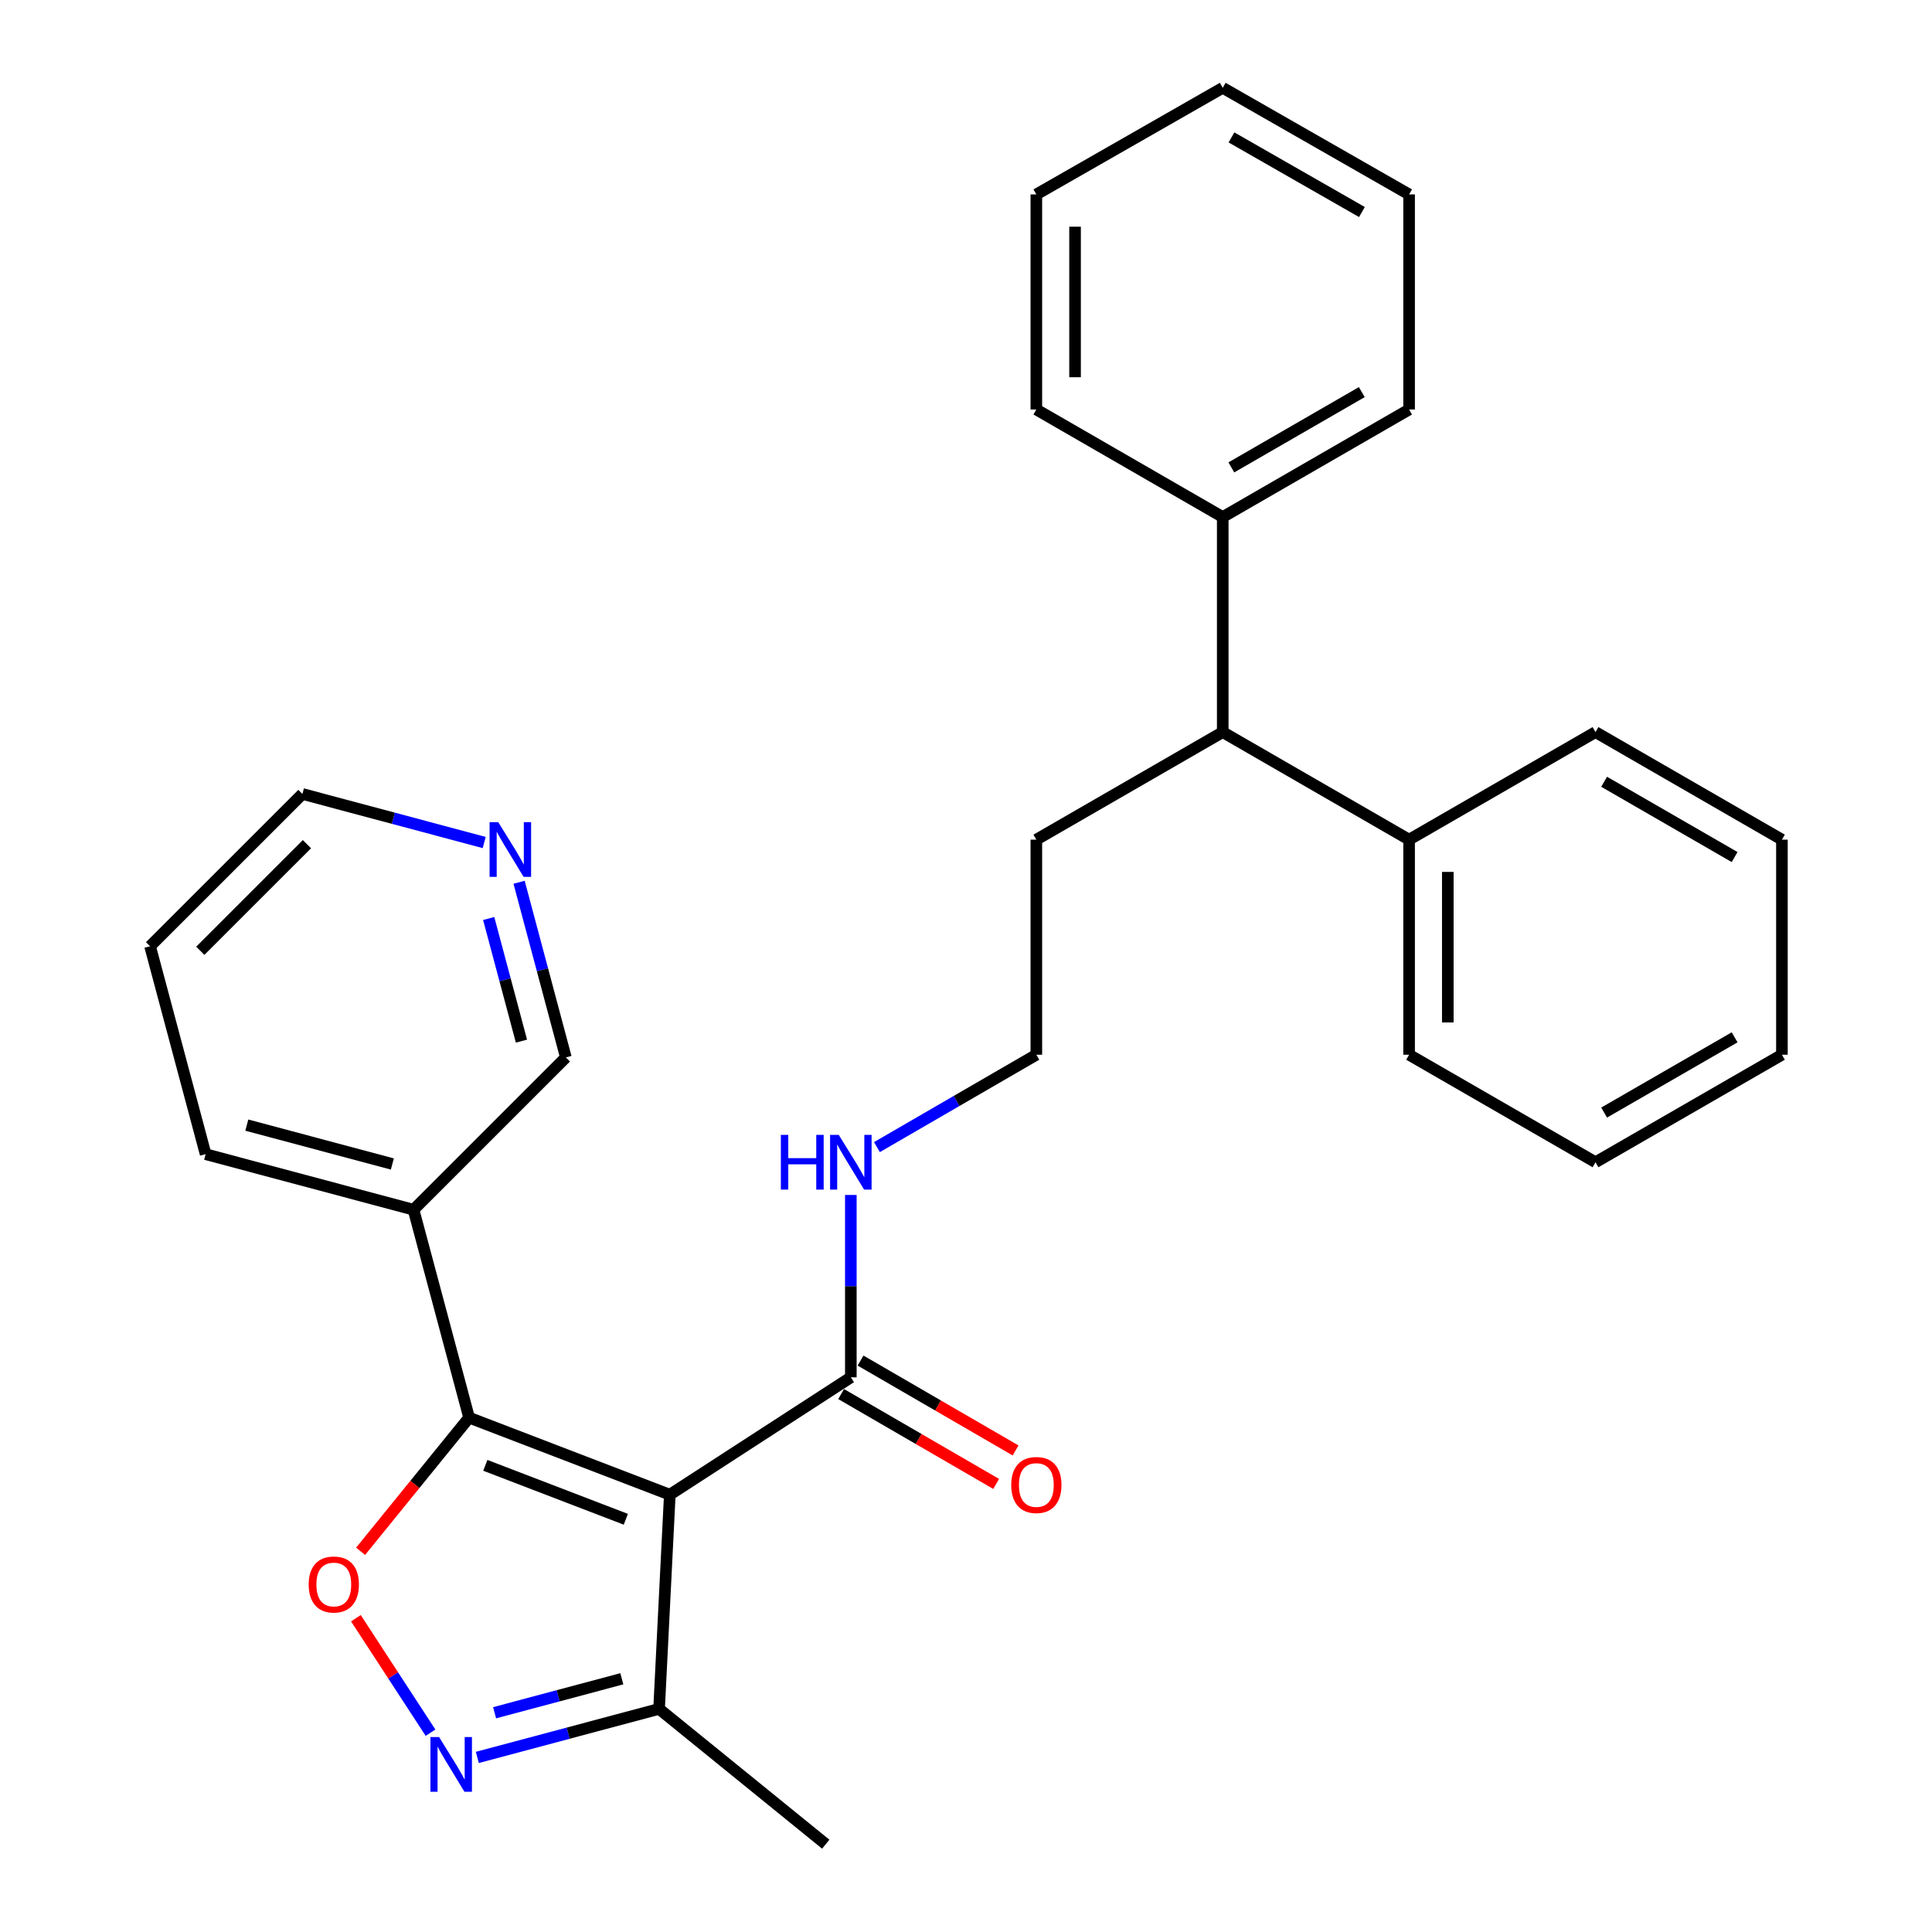 <?xml version='1.0' encoding='iso-8859-1'?>
<svg version='1.1' baseProfile='full'
              xmlns='http://www.w3.org/2000/svg'
                      xmlns:rdkit='http://www.rdkit.org/xml'
                      xmlns:xlink='http://www.w3.org/1999/xlink'
                  xml:space='preserve'
width='1000px' height='1000px' viewBox='0 0 1000 1000'>
<!-- END OF HEADER -->
<rect style='opacity:1.0;fill:#FFFFFF;stroke:none' width='1000' height='1000' x='0' y='0'> </rect>
<path class='bond-0' d='M 346.689,773.651 L 242.801,733.768' style='fill:none;fill-rule:evenodd;stroke:#000000;stroke-width:6px;stroke-linecap:butt;stroke-linejoin:miter;stroke-opacity:1' />
<path class='bond-0' d='M 323.925,786.374 L 251.203,758.456' style='fill:none;fill-rule:evenodd;stroke:#000000;stroke-width:6px;stroke-linecap:butt;stroke-linejoin:miter;stroke-opacity:1' />
<path class='bond-3' d='M 346.689,773.651 L 440.392,712.897' style='fill:none;fill-rule:evenodd;stroke:#000000;stroke-width:6px;stroke-linecap:butt;stroke-linejoin:miter;stroke-opacity:1' />
<path class='bond-4' d='M 346.689,773.651 L 341.134,884.519' style='fill:none;fill-rule:evenodd;stroke:#000000;stroke-width:6px;stroke-linecap:butt;stroke-linejoin:miter;stroke-opacity:1' />
<path class='bond-1' d='M 242.801,733.768 L 214.726,768.358' style='fill:none;fill-rule:evenodd;stroke:#000000;stroke-width:6px;stroke-linecap:butt;stroke-linejoin:miter;stroke-opacity:1' />
<path class='bond-1' d='M 214.726,768.358 L 186.651,802.948' style='fill:none;fill-rule:evenodd;stroke:#FF0000;stroke-width:6px;stroke-linecap:butt;stroke-linejoin:miter;stroke-opacity:1' />
<path class='bond-5' d='M 242.801,733.768 L 214.049,626.151' style='fill:none;fill-rule:evenodd;stroke:#000000;stroke-width:6px;stroke-linecap:butt;stroke-linejoin:miter;stroke-opacity:1' />
<path class='bond-29' d='M 184.209,837.588 L 203.523,867.215' style='fill:none;fill-rule:evenodd;stroke:#FF0000;stroke-width:6px;stroke-linecap:butt;stroke-linejoin:miter;stroke-opacity:1' />
<path class='bond-29' d='M 203.523,867.215 L 222.837,896.841' style='fill:none;fill-rule:evenodd;stroke:#0000FF;stroke-width:6px;stroke-linecap:butt;stroke-linejoin:miter;stroke-opacity:1' />
<path class='bond-2' d='M 247.064,909.647 L 294.099,897.083' style='fill:none;fill-rule:evenodd;stroke:#0000FF;stroke-width:6px;stroke-linecap:butt;stroke-linejoin:miter;stroke-opacity:1' />
<path class='bond-2' d='M 294.099,897.083 L 341.134,884.519' style='fill:none;fill-rule:evenodd;stroke:#000000;stroke-width:6px;stroke-linecap:butt;stroke-linejoin:miter;stroke-opacity:1' />
<path class='bond-2' d='M 256.004,886.52 L 288.928,877.725' style='fill:none;fill-rule:evenodd;stroke:#0000FF;stroke-width:6px;stroke-linecap:butt;stroke-linejoin:miter;stroke-opacity:1' />
<path class='bond-2' d='M 288.928,877.725 L 321.853,868.93' style='fill:none;fill-rule:evenodd;stroke:#000000;stroke-width:6px;stroke-linecap:butt;stroke-linejoin:miter;stroke-opacity:1' />
<path class='bond-7' d='M 435.368,721.564 L 475.49,744.82' style='fill:none;fill-rule:evenodd;stroke:#000000;stroke-width:6px;stroke-linecap:butt;stroke-linejoin:miter;stroke-opacity:1' />
<path class='bond-7' d='M 475.49,744.82 L 515.612,768.077' style='fill:none;fill-rule:evenodd;stroke:#FF0000;stroke-width:6px;stroke-linecap:butt;stroke-linejoin:miter;stroke-opacity:1' />
<path class='bond-7' d='M 445.416,704.229 L 485.538,727.486' style='fill:none;fill-rule:evenodd;stroke:#000000;stroke-width:6px;stroke-linecap:butt;stroke-linejoin:miter;stroke-opacity:1' />
<path class='bond-7' d='M 485.538,727.486 L 525.66,750.742' style='fill:none;fill-rule:evenodd;stroke:#FF0000;stroke-width:6px;stroke-linecap:butt;stroke-linejoin:miter;stroke-opacity:1' />
<path class='bond-9' d='M 440.392,712.897 L 440.392,665.706' style='fill:none;fill-rule:evenodd;stroke:#000000;stroke-width:6px;stroke-linecap:butt;stroke-linejoin:miter;stroke-opacity:1' />
<path class='bond-9' d='M 440.392,665.706 L 440.392,618.516' style='fill:none;fill-rule:evenodd;stroke:#0000FF;stroke-width:6px;stroke-linecap:butt;stroke-linejoin:miter;stroke-opacity:1' />
<path class='bond-15' d='M 341.134,884.519 L 427.402,954.545' style='fill:none;fill-rule:evenodd;stroke:#000000;stroke-width:6px;stroke-linecap:butt;stroke-linejoin:miter;stroke-opacity:1' />
<path class='bond-12' d='M 214.049,626.151 L 292.892,547.319' style='fill:none;fill-rule:evenodd;stroke:#000000;stroke-width:6px;stroke-linecap:butt;stroke-linejoin:miter;stroke-opacity:1' />
<path class='bond-16' d='M 214.049,626.151 L 106.432,597.399' style='fill:none;fill-rule:evenodd;stroke:#000000;stroke-width:6px;stroke-linecap:butt;stroke-linejoin:miter;stroke-opacity:1' />
<path class='bond-16' d='M 203.078,602.481 L 127.746,582.354' style='fill:none;fill-rule:evenodd;stroke:#000000;stroke-width:6px;stroke-linecap:butt;stroke-linejoin:miter;stroke-opacity:1' />
<path class='bond-6' d='M 632.885,378.936 L 536.41,434.604' style='fill:none;fill-rule:evenodd;stroke:#000000;stroke-width:6px;stroke-linecap:butt;stroke-linejoin:miter;stroke-opacity:1' />
<path class='bond-10' d='M 632.885,378.936 L 632.885,267.624' style='fill:none;fill-rule:evenodd;stroke:#000000;stroke-width:6px;stroke-linecap:butt;stroke-linejoin:miter;stroke-opacity:1' />
<path class='bond-11' d='M 632.885,378.936 L 729.349,434.604' style='fill:none;fill-rule:evenodd;stroke:#000000;stroke-width:6px;stroke-linecap:butt;stroke-linejoin:miter;stroke-opacity:1' />
<path class='bond-8' d='M 268.676,456.647 L 280.784,501.983' style='fill:none;fill-rule:evenodd;stroke:#0000FF;stroke-width:6px;stroke-linecap:butt;stroke-linejoin:miter;stroke-opacity:1' />
<path class='bond-8' d='M 280.784,501.983 L 292.892,547.319' style='fill:none;fill-rule:evenodd;stroke:#000000;stroke-width:6px;stroke-linecap:butt;stroke-linejoin:miter;stroke-opacity:1' />
<path class='bond-8' d='M 252.951,475.417 L 261.426,507.153' style='fill:none;fill-rule:evenodd;stroke:#0000FF;stroke-width:6px;stroke-linecap:butt;stroke-linejoin:miter;stroke-opacity:1' />
<path class='bond-8' d='M 261.426,507.153 L 269.901,538.888' style='fill:none;fill-rule:evenodd;stroke:#000000;stroke-width:6px;stroke-linecap:butt;stroke-linejoin:miter;stroke-opacity:1' />
<path class='bond-17' d='M 250.626,436.088 L 203.58,423.519' style='fill:none;fill-rule:evenodd;stroke:#0000FF;stroke-width:6px;stroke-linecap:butt;stroke-linejoin:miter;stroke-opacity:1' />
<path class='bond-17' d='M 203.58,423.519 L 156.533,410.95' style='fill:none;fill-rule:evenodd;stroke:#000000;stroke-width:6px;stroke-linecap:butt;stroke-linejoin:miter;stroke-opacity:1' />
<path class='bond-13' d='M 453.906,593.741 L 495.158,569.834' style='fill:none;fill-rule:evenodd;stroke:#0000FF;stroke-width:6px;stroke-linecap:butt;stroke-linejoin:miter;stroke-opacity:1' />
<path class='bond-13' d='M 495.158,569.834 L 536.41,545.928' style='fill:none;fill-rule:evenodd;stroke:#000000;stroke-width:6px;stroke-linecap:butt;stroke-linejoin:miter;stroke-opacity:1' />
<path class='bond-18' d='M 632.885,267.624 L 729.349,211.956' style='fill:none;fill-rule:evenodd;stroke:#000000;stroke-width:6px;stroke-linecap:butt;stroke-linejoin:miter;stroke-opacity:1' />
<path class='bond-18' d='M 637.34,241.92 L 704.865,202.952' style='fill:none;fill-rule:evenodd;stroke:#000000;stroke-width:6px;stroke-linecap:butt;stroke-linejoin:miter;stroke-opacity:1' />
<path class='bond-21' d='M 632.885,267.624 L 536.41,211.956' style='fill:none;fill-rule:evenodd;stroke:#000000;stroke-width:6px;stroke-linecap:butt;stroke-linejoin:miter;stroke-opacity:1' />
<path class='bond-19' d='M 729.349,434.604 L 729.349,545.928' style='fill:none;fill-rule:evenodd;stroke:#000000;stroke-width:6px;stroke-linecap:butt;stroke-linejoin:miter;stroke-opacity:1' />
<path class='bond-19' d='M 749.385,451.302 L 749.385,529.229' style='fill:none;fill-rule:evenodd;stroke:#000000;stroke-width:6px;stroke-linecap:butt;stroke-linejoin:miter;stroke-opacity:1' />
<path class='bond-20' d='M 729.349,434.604 L 825.835,378.936' style='fill:none;fill-rule:evenodd;stroke:#000000;stroke-width:6px;stroke-linecap:butt;stroke-linejoin:miter;stroke-opacity:1' />
<path class='bond-14' d='M 536.41,545.928 L 536.41,434.604' style='fill:none;fill-rule:evenodd;stroke:#000000;stroke-width:6px;stroke-linecap:butt;stroke-linejoin:miter;stroke-opacity:1' />
<path class='bond-22' d='M 106.432,597.399 L 77.68,489.781' style='fill:none;fill-rule:evenodd;stroke:#000000;stroke-width:6px;stroke-linecap:butt;stroke-linejoin:miter;stroke-opacity:1' />
<path class='bond-30' d='M 156.533,410.95 L 77.68,489.781' style='fill:none;fill-rule:evenodd;stroke:#000000;stroke-width:6px;stroke-linecap:butt;stroke-linejoin:miter;stroke-opacity:1' />
<path class='bond-30' d='M 158.871,436.944 L 103.673,492.127' style='fill:none;fill-rule:evenodd;stroke:#000000;stroke-width:6px;stroke-linecap:butt;stroke-linejoin:miter;stroke-opacity:1' />
<path class='bond-24' d='M 729.349,211.956 L 729.349,100.632' style='fill:none;fill-rule:evenodd;stroke:#000000;stroke-width:6px;stroke-linecap:butt;stroke-linejoin:miter;stroke-opacity:1' />
<path class='bond-25' d='M 729.349,545.928 L 825.835,601.573' style='fill:none;fill-rule:evenodd;stroke:#000000;stroke-width:6px;stroke-linecap:butt;stroke-linejoin:miter;stroke-opacity:1' />
<path class='bond-26' d='M 825.835,378.936 L 922.32,434.604' style='fill:none;fill-rule:evenodd;stroke:#000000;stroke-width:6px;stroke-linecap:butt;stroke-linejoin:miter;stroke-opacity:1' />
<path class='bond-26' d='M 830.295,404.641 L 897.835,443.609' style='fill:none;fill-rule:evenodd;stroke:#000000;stroke-width:6px;stroke-linecap:butt;stroke-linejoin:miter;stroke-opacity:1' />
<path class='bond-23' d='M 536.41,211.956 L 536.41,100.632' style='fill:none;fill-rule:evenodd;stroke:#000000;stroke-width:6px;stroke-linecap:butt;stroke-linejoin:miter;stroke-opacity:1' />
<path class='bond-23' d='M 556.447,195.258 L 556.447,117.331' style='fill:none;fill-rule:evenodd;stroke:#000000;stroke-width:6px;stroke-linecap:butt;stroke-linejoin:miter;stroke-opacity:1' />
<path class='bond-32' d='M 536.41,100.632 L 632.885,45.455' style='fill:none;fill-rule:evenodd;stroke:#000000;stroke-width:6px;stroke-linecap:butt;stroke-linejoin:miter;stroke-opacity:1' />
<path class='bond-27' d='M 729.349,100.632 L 632.885,45.455' style='fill:none;fill-rule:evenodd;stroke:#000000;stroke-width:6px;stroke-linecap:butt;stroke-linejoin:miter;stroke-opacity:1' />
<path class='bond-27' d='M 704.931,109.748 L 637.406,71.123' style='fill:none;fill-rule:evenodd;stroke:#000000;stroke-width:6px;stroke-linecap:butt;stroke-linejoin:miter;stroke-opacity:1' />
<path class='bond-31' d='M 825.835,601.573 L 922.32,545.928' style='fill:none;fill-rule:evenodd;stroke:#000000;stroke-width:6px;stroke-linecap:butt;stroke-linejoin:miter;stroke-opacity:1' />
<path class='bond-31' d='M 830.298,575.869 L 897.838,536.918' style='fill:none;fill-rule:evenodd;stroke:#000000;stroke-width:6px;stroke-linecap:butt;stroke-linejoin:miter;stroke-opacity:1' />
<path class='bond-28' d='M 922.32,434.604 L 922.32,545.928' style='fill:none;fill-rule:evenodd;stroke:#000000;stroke-width:6px;stroke-linecap:butt;stroke-linejoin:miter;stroke-opacity:1' />
<path  class='atom-2' d='M 159.774 820.126
Q 159.774 813.326, 163.134 809.526
Q 166.494 805.726, 172.774 805.726
Q 179.054 805.726, 182.414 809.526
Q 185.774 813.326, 185.774 820.126
Q 185.774 827.006, 182.374 830.926
Q 178.974 834.806, 172.774 834.806
Q 166.534 834.806, 163.134 830.926
Q 159.774 827.046, 159.774 820.126
M 172.774 831.606
Q 177.094 831.606, 179.414 828.726
Q 181.774 825.806, 181.774 820.126
Q 181.774 814.566, 179.414 811.766
Q 177.094 808.926, 172.774 808.926
Q 168.454 808.926, 166.094 811.726
Q 163.774 814.526, 163.774 820.126
Q 163.774 825.846, 166.094 828.726
Q 168.454 831.606, 172.774 831.606
' fill='#FF0000'/>
<path  class='atom-3' d='M 227.28 899.1
L 236.56 914.1
Q 237.48 915.58, 238.96 918.26
Q 240.44 920.94, 240.52 921.1
L 240.52 899.1
L 244.28 899.1
L 244.28 927.42
L 240.4 927.42
L 230.44 911.02
Q 229.28 909.1, 228.04 906.9
Q 226.84 904.7, 226.48 904.02
L 226.48 927.42
L 222.8 927.42
L 222.8 899.1
L 227.28 899.1
' fill='#0000FF'/>
<path  class='atom-8' d='M 523.41 768.633
Q 523.41 761.833, 526.77 758.033
Q 530.13 754.233, 536.41 754.233
Q 542.69 754.233, 546.05 758.033
Q 549.41 761.833, 549.41 768.633
Q 549.41 775.513, 546.01 779.433
Q 542.61 783.313, 536.41 783.313
Q 530.17 783.313, 526.77 779.433
Q 523.41 775.553, 523.41 768.633
M 536.41 780.113
Q 540.73 780.113, 543.05 777.233
Q 545.41 774.313, 545.41 768.633
Q 545.41 763.073, 543.05 760.273
Q 540.73 757.433, 536.41 757.433
Q 532.09 757.433, 529.73 760.233
Q 527.41 763.033, 527.41 768.633
Q 527.41 774.353, 529.73 777.233
Q 532.09 780.113, 536.41 780.113
' fill='#FF0000'/>
<path  class='atom-9' d='M 257.891 425.542
L 267.171 440.542
Q 268.091 442.022, 269.571 444.702
Q 271.051 447.382, 271.131 447.542
L 271.131 425.542
L 274.891 425.542
L 274.891 453.862
L 271.011 453.862
L 261.051 437.462
Q 259.891 435.542, 258.651 433.342
Q 257.451 431.142, 257.091 430.462
L 257.091 453.862
L 253.411 453.862
L 253.411 425.542
L 257.891 425.542
' fill='#0000FF'/>
<path  class='atom-10' d='M 404.172 587.413
L 408.012 587.413
L 408.012 599.453
L 422.492 599.453
L 422.492 587.413
L 426.332 587.413
L 426.332 615.733
L 422.492 615.733
L 422.492 602.653
L 408.012 602.653
L 408.012 615.733
L 404.172 615.733
L 404.172 587.413
' fill='#0000FF'/>
<path  class='atom-10' d='M 434.132 587.413
L 443.412 602.413
Q 444.332 603.893, 445.812 606.573
Q 447.292 609.253, 447.372 609.413
L 447.372 587.413
L 451.132 587.413
L 451.132 615.733
L 447.252 615.733
L 437.292 599.333
Q 436.132 597.413, 434.892 595.213
Q 433.692 593.013, 433.332 592.333
L 433.332 615.733
L 429.652 615.733
L 429.652 587.413
L 434.132 587.413
' fill='#0000FF'/>
</svg>
